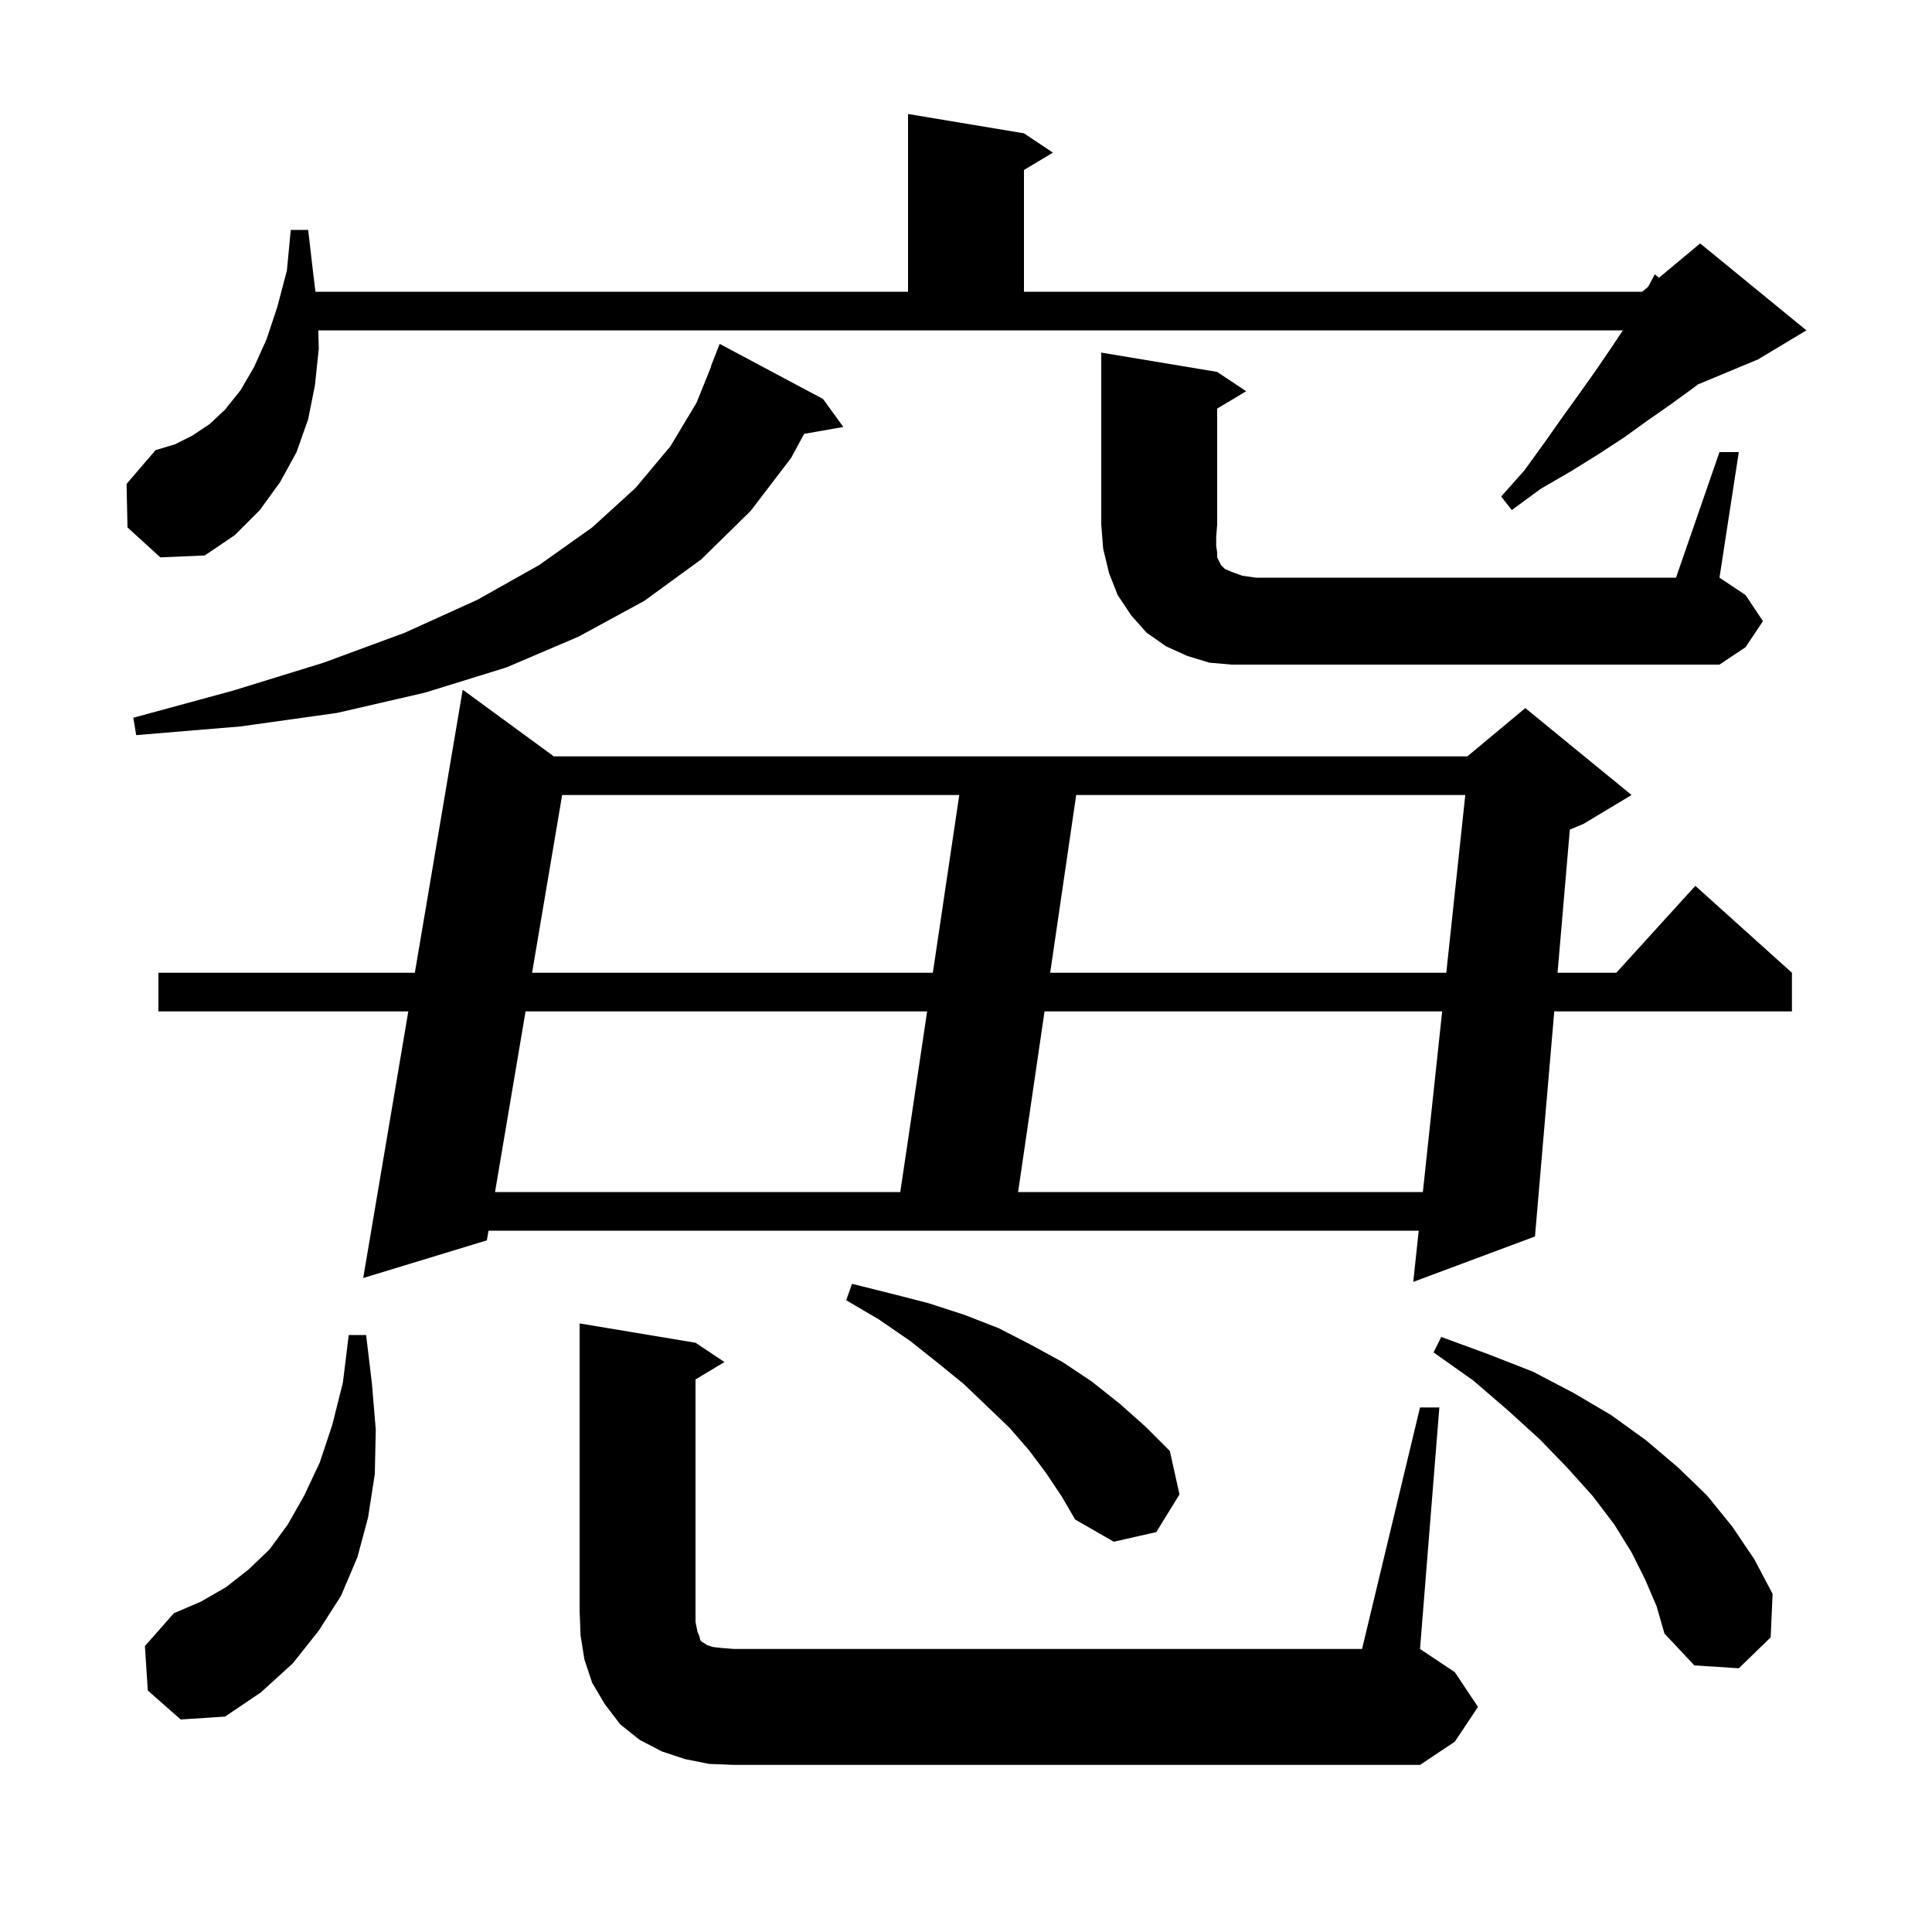 <svg xmlns="http://www.w3.org/2000/svg" xmlns:xlink="http://www.w3.org/1999/xlink" version="1.1" baseProfile="full" viewBox="0 0 200 200" width="200" height="200"><g fill="currentColor"><path d="M 147.0 145.7 L 149.0 145.7 L 147.0 170.7 L 150.6 173.1 L 153.0 176.7 L 150.6 180.3 L 147.0 182.7 L 76.0 182.7 L 73.4 182.6 L 70.9 182.1 L 68.5 181.3 L 66.2 180.1 L 64.2 178.5 L 62.6 176.4 L 61.3 174.2 L 60.5 171.8 L 60.1 169.3 L 60.0 166.7 L 60.0 137.0 L 72.0 139.0 L 75.0 141.0 L 72.0 142.8 L 72.0 167.9 L 72.2 168.9 L 72.4 169.4 L 72.5 169.8 L 72.7 170.0 L 72.9 170.1 L 73.2 170.3 L 73.8 170.5 L 74.7 170.6 L 76.0 170.7 L 141.0 170.7 Z M 15.3 175.0 L 15.0 170.4 L 18.0 167.0 L 20.8 165.8 L 23.4 164.3 L 25.7 162.5 L 27.9 160.4 L 29.8 157.8 L 31.5 154.8 L 33.1 151.4 L 34.4 147.5 L 35.5 143.1 L 36.1 138.2 L 37.9 138.2 L 38.5 143.2 L 38.9 148.0 L 38.8 152.6 L 38.1 157.1 L 37.0 161.2 L 35.3 165.2 L 33.0 168.8 L 30.3 172.2 L 27.0 175.2 L 23.3 177.7 L 18.7 178.0 Z M 170.3 163.5 L 168.9 160.7 L 167.1 157.8 L 164.9 154.9 L 162.3 152.0 L 159.4 149.0 L 156.1 146.0 L 152.5 142.9 L 148.4 140.0 L 149.2 138.4 L 154.1 140.2 L 158.7 142.0 L 162.9 144.2 L 166.8 146.5 L 170.4 149.1 L 173.7 151.9 L 176.7 154.8 L 179.3 158.0 L 181.6 161.4 L 183.5 165.0 L 183.3 169.5 L 180.0 172.7 L 175.4 172.4 L 172.3 169.1 L 171.5 166.3 Z M 108.3 152.5 L 106.5 150.1 L 104.5 147.8 L 102.2 145.6 L 99.8 143.3 L 97.1 141.1 L 94.2 138.8 L 91.0 136.6 L 87.6 134.6 L 88.2 132.9 L 92.2 133.9 L 96.1 134.9 L 99.8 136.1 L 103.4 137.5 L 106.7 139.2 L 110.0 141.0 L 113.0 143.0 L 115.9 145.3 L 118.6 147.7 L 121.1 150.2 L 122.1 154.7 L 119.7 158.6 L 115.3 159.6 L 111.3 157.3 L 109.9 154.9 Z M 57.333 78.3 L 151.9 78.3 L 157.9 73.3 L 168.9 82.3 L 163.9 85.3 L 162.508 85.88 L 161.238 100.7 L 167.318 100.7 L 175.5 91.7 L 185.5 100.7 L 185.5 104.7 L 160.896 104.7 L 158.9 128.0 L 146.3 132.7 L 146.866 127.4 L 50.569 127.4 L 50.4 128.4 L 37.6 132.3 L 42.268 104.7 L 16.4 104.7 L 16.4 100.7 L 42.944 100.7 L 47.9 71.4 Z M 54.406 104.7 L 51.245 123.4 L 93.197 123.4 L 95.975 104.7 Z M 108.129 104.7 L 105.393 123.4 L 147.294 123.4 L 149.292 104.7 Z M 58.193 82.3 L 55.082 100.7 L 96.569 100.7 L 99.303 82.3 Z M 111.407 82.3 L 108.715 100.7 L 149.72 100.7 L 151.686 82.3 Z M 85.2 41.3 L 87.3 44.2 L 83.246 44.911 L 81.9 47.4 L 77.7 52.9 L 72.6 57.9 L 66.7 62.2 L 59.9 65.9 L 52.4 69.1 L 44.0 71.7 L 34.9 73.8 L 24.9 75.2 L 14.1 76.1 L 13.8 74.3 L 24.1 71.5 L 33.5 68.6 L 41.9 65.5 L 49.4 62.1 L 55.8 58.5 L 61.3 54.6 L 65.8 50.5 L 69.4 46.2 L 72.1 41.7 L 73.632 37.909 L 73.6 37.9 L 74.5 35.6 Z M 178.0 46.8 L 180.0 46.8 L 178.0 59.8 L 180.7 61.6 L 182.5 64.3 L 180.7 67.0 L 178.0 68.8 L 127.5 68.8 L 125.2 68.6 L 122.9 67.9 L 120.7 66.9 L 118.7 65.5 L 117.1 63.7 L 115.7 61.6 L 114.8 59.3 L 114.2 56.8 L 114.0 54.3 L 114.0 36.5 L 126.0 38.5 L 129.0 40.5 L 126.0 42.3 L 126.0 54.3 L 125.9 55.6 L 125.9 56.5 L 126.0 57.2 L 126.0 57.7 L 126.4 58.5 L 126.8 58.9 L 127.5 59.2 L 128.6 59.6 L 130.0 59.8 L 173.5 59.8 Z M 13.2 54.6 L 13.1 50.1 L 16.1 46.6 L 18.1 46.0 L 19.9 45.1 L 21.7 43.9 L 23.3 42.4 L 24.9 40.4 L 26.3 38.0 L 27.6 35.1 L 28.7 31.8 L 29.7 28.0 L 30.1 23.8 L 31.9 23.8 L 32.4 28.1 L 32.656 30.2 L 94.0 30.2 L 94.0 11.8 L 106.0 13.8 L 109.0 15.8 L 106.0 17.6 L 106.0 30.2 L 170.0 30.2 L 170.621 29.682 L 171.3 28.4 L 171.737 28.752 L 176.0 25.2 L 187.0 34.2 L 182.0 37.2 L 175.775 39.794 L 175.1 40.3 L 172.9 41.9 L 170.6 43.5 L 168.1 45.3 L 165.5 47.0 L 162.6 48.8 L 159.5 50.6 L 156.5 52.8 L 155.4 51.4 L 157.8 48.7 L 159.9 45.8 L 161.8 43.1 L 163.6 40.6 L 165.3 38.2 L 166.8 36.0 L 168.0 34.2 L 32.951 34.2 L 33.0 36.1 L 32.6 39.9 L 31.9 43.4 L 30.7 46.8 L 29.0 49.9 L 26.9 52.8 L 24.3 55.4 L 21.2 57.5 L 16.6 57.7 Z "/></g></svg>